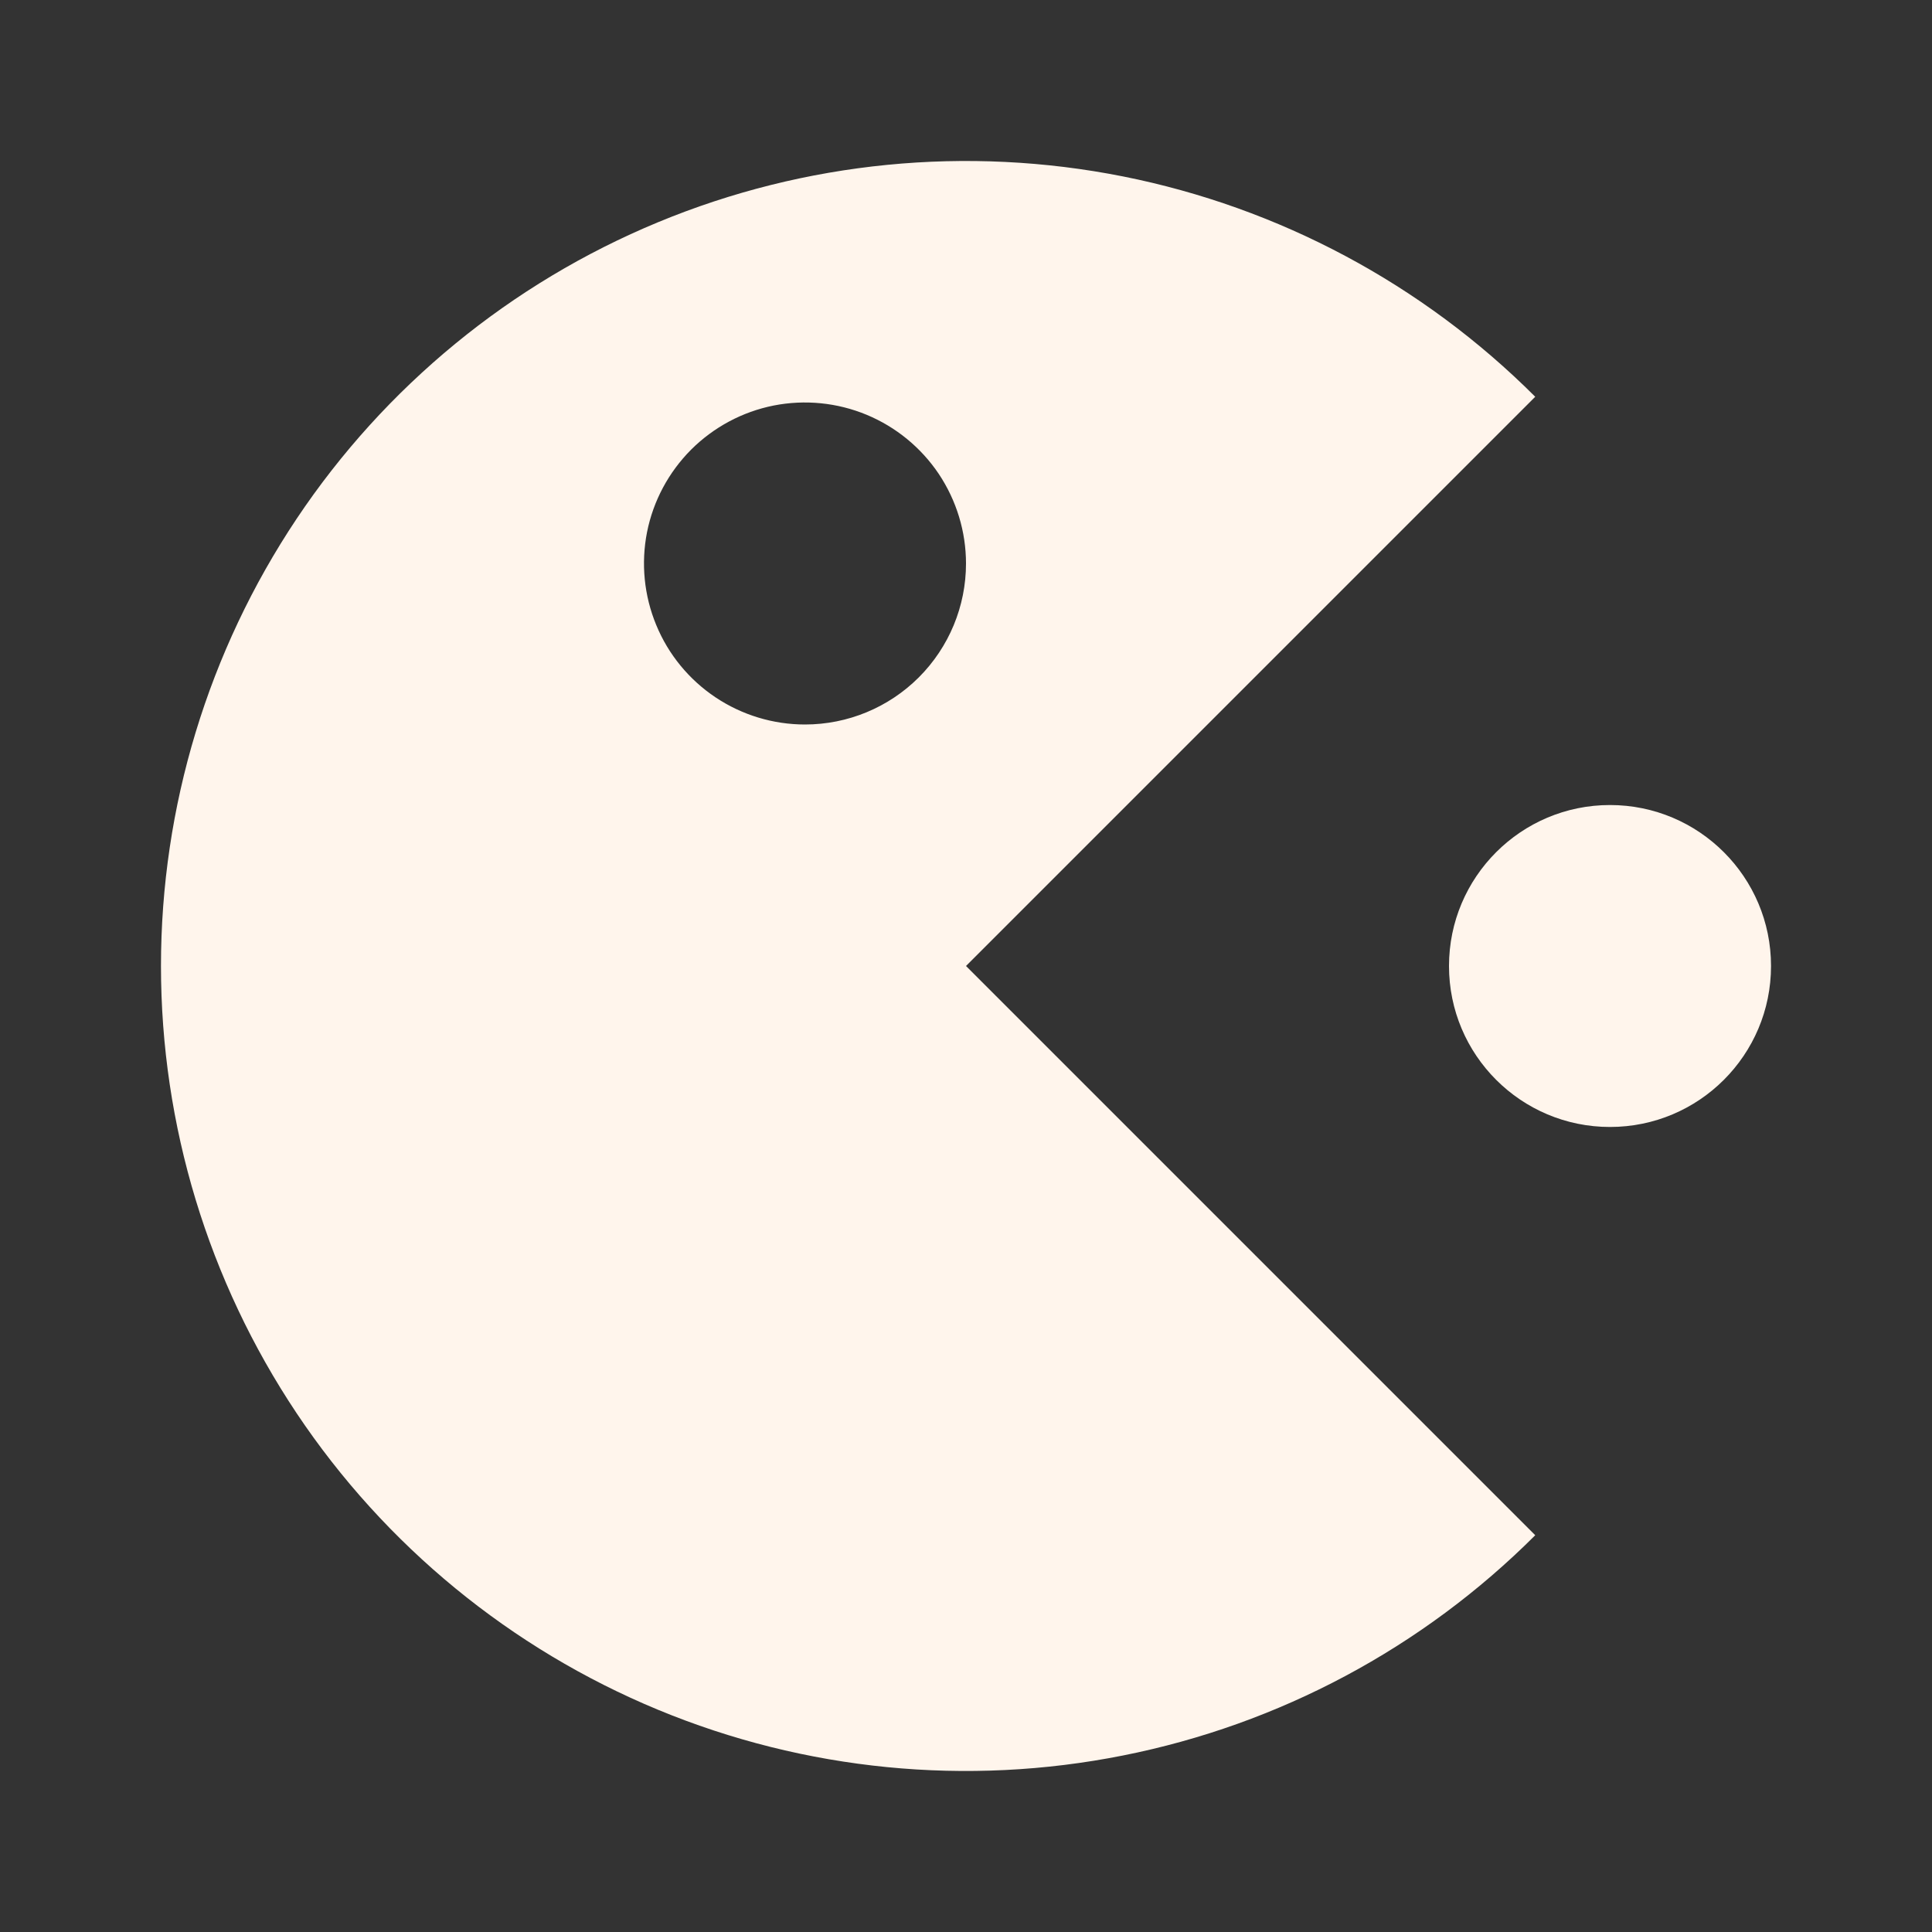 <?xml version="1.0" encoding="UTF-8"?>
<svg xmlns="http://www.w3.org/2000/svg" width="22" height="22" viewBox="0 0 22 22" fill="none">
  <rect x="0" y="0" width="22" height="22" fill="#333333" stroke="none"/>
  <path d="M18.333 12.833C19.346 12.833 20.167 12.013 20.167 11C20.167 9.988 19.346 9.167 18.333 9.167C17.321 9.167 16.5 9.988 16.5 11C16.5 12.013 17.321 12.833 18.333 12.833Z" fill="#FFF5EC"></path>
  <path d="M17.482 4.518C16.2 3.236 14.566 2.363 12.788 2.009C11.01 1.656 9.167 1.837 7.492 2.531C5.817 3.225 4.385 4.4 3.378 5.907C2.371 7.415 1.833 9.187 1.833 11C1.833 12.813 2.371 14.585 3.378 16.093C4.385 17.6 5.817 18.775 7.492 19.469C9.167 20.163 11.01 20.344 12.788 19.99C14.566 19.637 16.2 18.764 17.482 17.482L11 11L17.482 4.518ZM9.166 8.25C8.804 8.25 8.449 8.142 8.148 7.941C7.846 7.739 7.611 7.453 7.473 7.118C7.334 6.783 7.298 6.415 7.368 6.059C7.439 5.703 7.614 5.377 7.87 5.12C8.127 4.864 8.453 4.689 8.809 4.618C9.164 4.548 9.533 4.584 9.868 4.723C10.203 4.862 10.489 5.097 10.691 5.398C10.892 5.7 11 6.054 11 6.417C11 6.903 10.807 7.369 10.463 7.713C10.119 8.057 9.653 8.25 9.166 8.25Z" fill="#FFF5EC"></path>
</svg>
